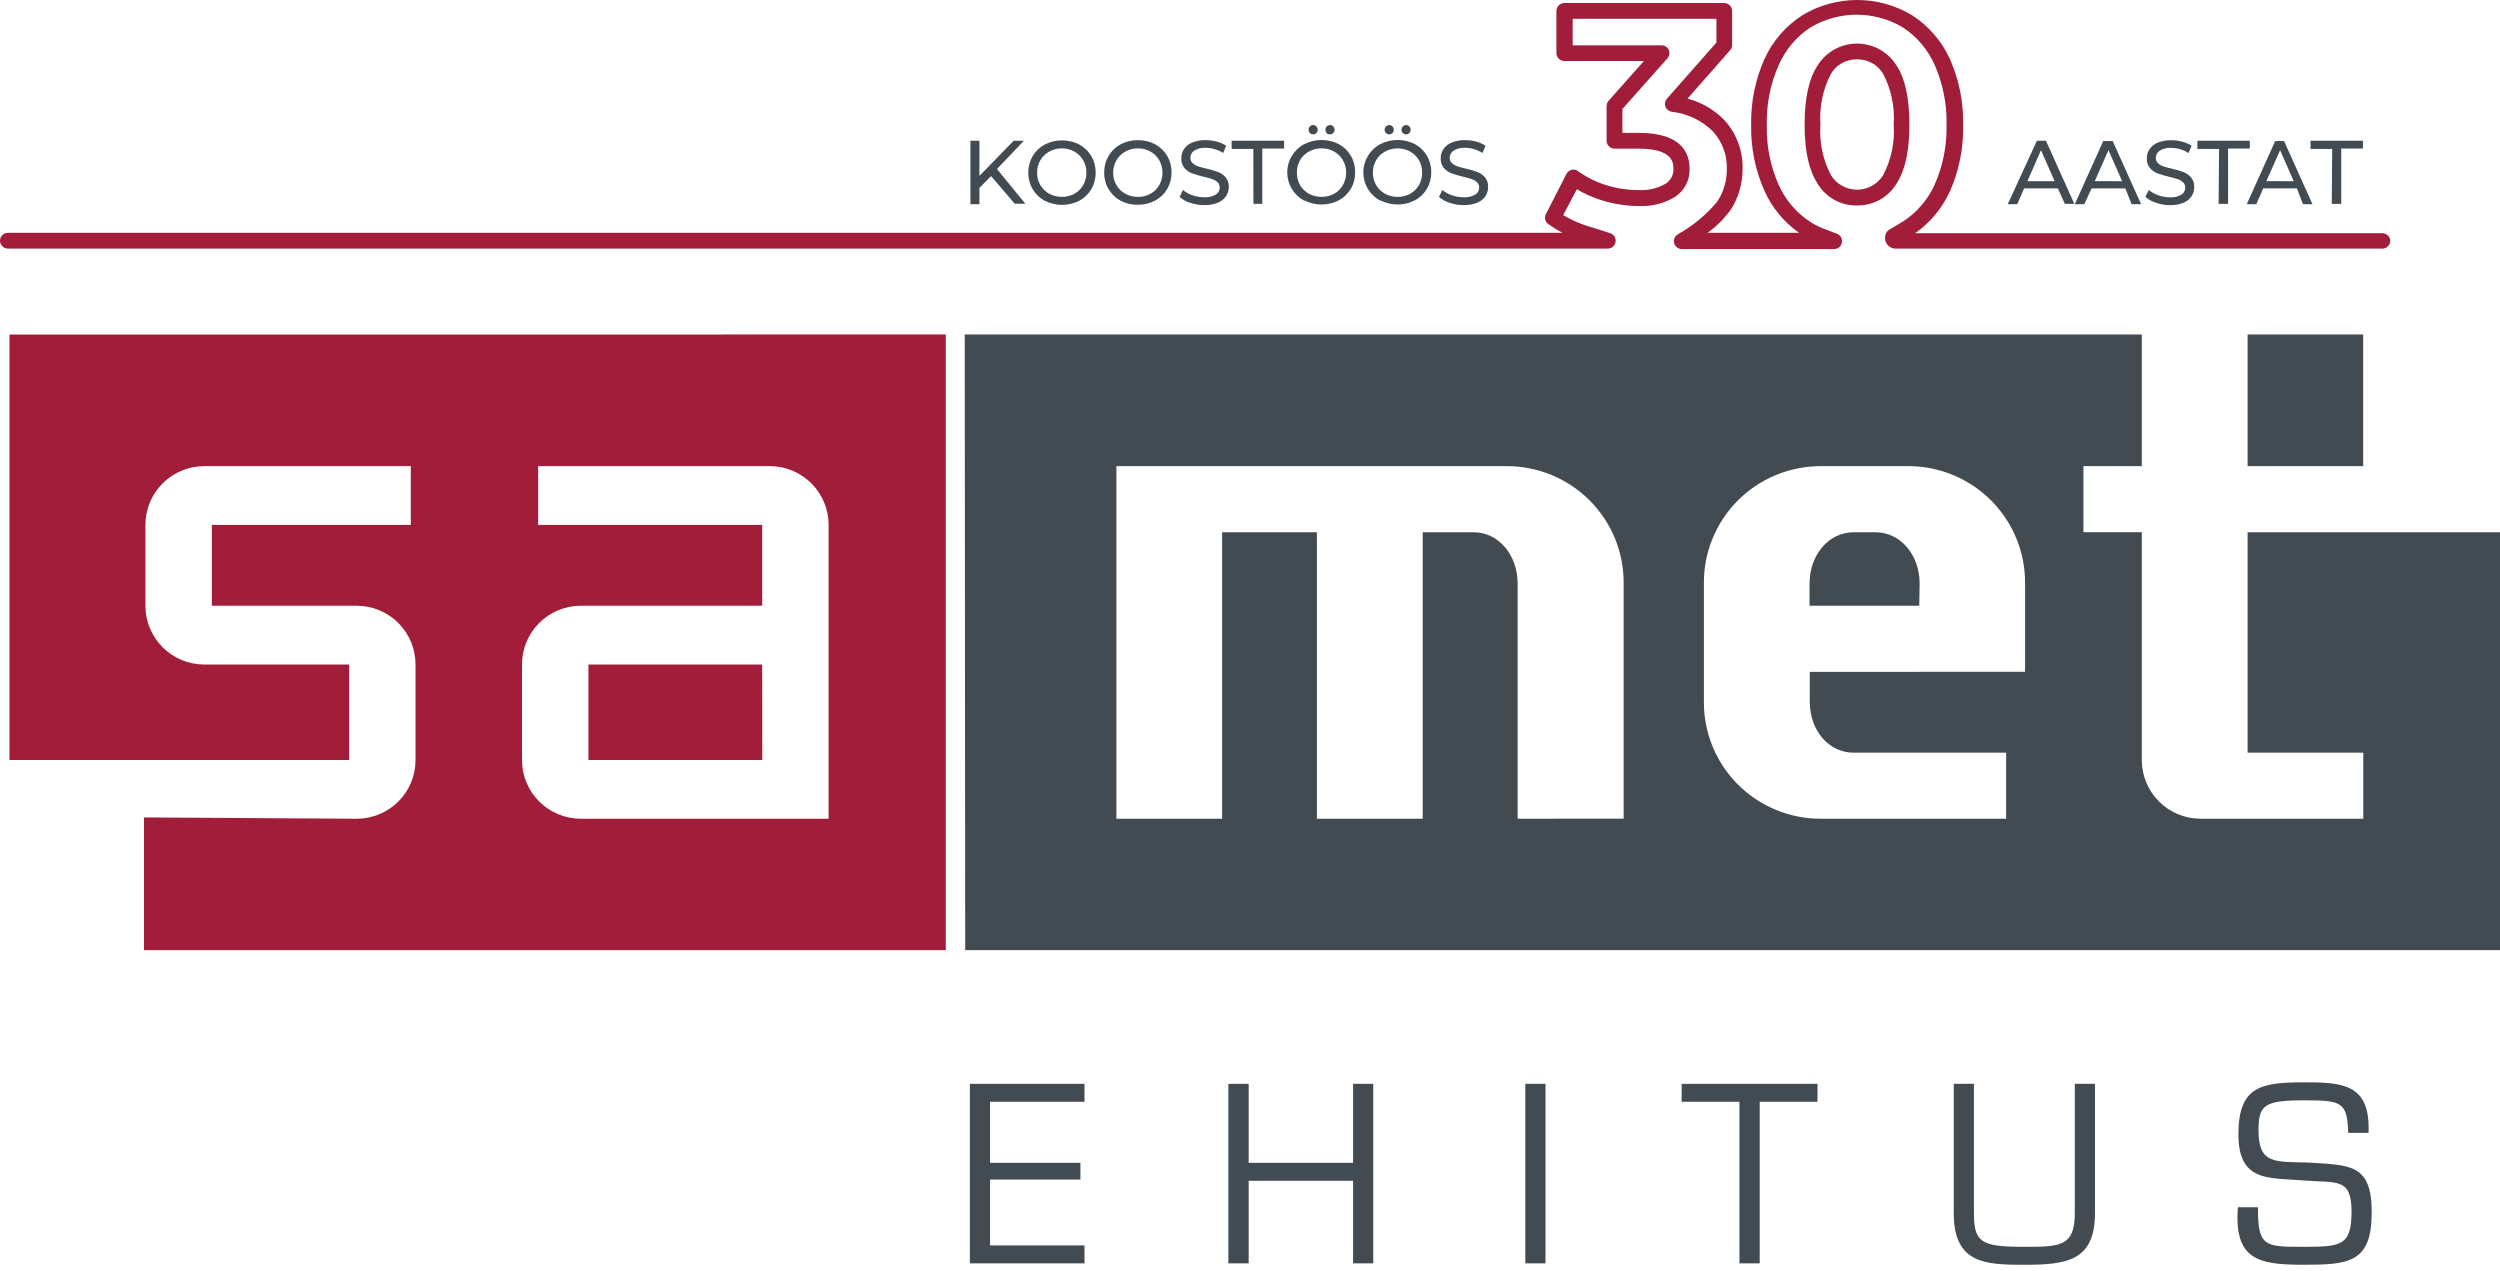 <?xml version="1.0" encoding="UTF-8"?> <svg xmlns="http://www.w3.org/2000/svg" width="120" height="61" viewBox="0 0 120 61" fill="none"><path fill-rule="evenodd" clip-rule="evenodd" d="M45.398 16.055V45.605H6.912V39.236L17.144 39.299C17.89 39.293 18.603 38.993 19.128 38.466C19.653 37.938 19.947 37.224 19.945 36.481V31.897C19.947 31.153 19.653 30.44 19.128 29.911C18.604 29.382 17.89 29.082 17.144 29.075H10.168V25.197H19.718V22.374H9.786C9.039 22.38 8.325 22.68 7.799 23.209C7.274 23.738 6.979 24.452 6.981 25.197V29.075C6.979 29.819 7.274 30.533 7.799 31.062C8.325 31.591 9.039 31.891 9.786 31.897H16.758V36.481H0.455V16.059L45.398 16.055ZM39.773 39.299V25.197C39.774 24.452 39.48 23.738 38.954 23.209C38.428 22.68 37.714 22.38 36.967 22.374H25.83V25.197H36.585V29.075H27.858C27.112 29.081 26.398 29.381 25.873 29.91C25.348 30.439 25.055 31.153 25.057 31.897V36.481C25.056 37.224 25.35 37.938 25.874 38.466C26.399 38.993 27.112 39.293 27.858 39.299H39.773ZM36.59 36.481H28.245V31.897H36.585L36.59 36.481Z" fill="#A21D3A"></path><path fill-rule="evenodd" clip-rule="evenodd" d="M46.307 16.055H102.806V22.374H100.005V25.546H102.806V36.481C102.806 37.225 103.101 37.938 103.626 38.466C104.152 38.994 104.865 39.293 105.612 39.299H113.438V36.128H107.885V25.55H120V45.605H46.33L46.307 16.055ZM107.885 16.055H113.433V22.374H107.885V16.055ZM77.935 39.295V28.019C77.943 27.28 77.804 26.548 77.526 25.863C77.247 25.179 76.836 24.556 76.314 24.031C75.793 23.506 75.172 23.09 74.488 22.805C73.804 22.521 73.07 22.374 72.328 22.374H53.588V39.299H58.663V25.55H63.211V39.299H68.29V25.55H70.746C71.901 25.55 72.847 26.605 72.847 28.019V39.299L77.935 39.295ZM97.203 32.246V28.019C97.211 27.28 97.072 26.548 96.793 25.863C96.515 25.179 96.103 24.556 95.582 24.031C95.061 23.506 94.44 23.09 93.756 22.805C93.072 22.521 92.338 22.374 91.596 22.374H87.394C86.653 22.374 85.919 22.521 85.235 22.805C84.551 23.09 83.93 23.506 83.408 24.031C82.887 24.556 82.475 25.179 82.197 25.863C81.919 26.548 81.779 27.28 81.787 28.019V33.659C81.779 34.397 81.919 35.13 82.197 35.814C82.475 36.498 82.887 37.121 83.409 37.645C83.93 38.17 84.551 38.586 85.235 38.87C85.919 39.154 86.653 39.3 87.394 39.299H96.294V36.128H88.968C87.813 36.128 86.867 35.104 86.867 33.659V32.25L97.203 32.246ZM92.124 29.075H86.858V28.019C86.858 26.605 87.803 25.55 88.959 25.55H90.041C91.196 25.55 92.142 26.605 92.142 28.019L92.124 29.075Z" fill="#424A52"></path><path fill-rule="evenodd" clip-rule="evenodd" d="M47.522 52.885H52.056V52.024H46.553V60.641H52.056V59.78H47.522V56.618H51.86V55.816H47.522V52.885Z" fill="#424A52"></path><path fill-rule="evenodd" clip-rule="evenodd" d="M65.916 52.024H64.948V55.816H59.936V52.024H58.963V60.641H59.936V56.677H64.948V60.641H65.916V52.024Z" fill="#424A52"></path><path fill-rule="evenodd" clip-rule="evenodd" d="M84.466 52.885H87.24V52.024H80.719V52.885H83.493V60.641H84.466V52.885Z" fill="#424A52"></path><path fill-rule="evenodd" clip-rule="evenodd" d="M99.591 52.024V58.226C99.591 59.834 98.891 59.848 97.167 59.848C95.08 59.848 94.748 59.631 94.748 58.226V52.024H93.779V58.226C93.779 60.663 95.298 60.709 97.167 60.709C99.191 60.709 100.559 60.537 100.559 58.226V52.024H99.591Z" fill="#424A52"></path><path fill-rule="evenodd" clip-rule="evenodd" d="M110.6 56.663C112.165 56.789 112.874 56.513 112.874 58.158C112.874 59.802 112.374 59.847 110.546 59.847C108.718 59.847 108.363 59.847 108.386 57.949H107.417C107.235 60.445 108.363 60.708 110.546 60.708C112.728 60.708 113.843 60.627 113.843 58.194C113.843 55.861 112.815 55.929 110.787 55.802C109.186 55.757 108.408 55.892 108.408 54.252C108.408 53.056 108.672 52.816 110.568 52.816C112.387 52.816 112.669 52.871 112.715 54.379H113.688C113.793 52.033 112.456 51.951 110.605 51.951C108.495 51.951 107.444 52.16 107.444 54.456C107.444 56.753 108.913 56.527 110.6 56.663Z" fill="#424A52"></path><path d="M74.184 52.024H73.215V60.641H74.184V52.024Z" fill="#424A52"></path><path d="M89.132 9.862C88.757 9.869 88.386 9.778 88.058 9.598C87.729 9.419 87.453 9.157 87.258 8.838C86.83 8.194 86.621 7.261 86.621 5.979C86.621 4.697 86.83 3.759 87.258 3.121C87.459 2.805 87.737 2.546 88.066 2.366C88.394 2.186 88.763 2.092 89.138 2.092C89.513 2.092 89.882 2.186 90.211 2.366C90.54 2.546 90.817 2.805 91.019 3.121C91.446 3.759 91.651 4.697 91.651 5.979C91.651 7.261 91.446 8.194 91.019 8.838C90.821 9.157 90.543 9.42 90.212 9.599C89.881 9.779 89.508 9.869 89.132 9.862ZM89.132 2.849C88.882 2.844 88.635 2.905 88.417 3.026C88.199 3.147 88.017 3.323 87.89 3.537C87.496 4.288 87.32 5.134 87.381 5.979C87.319 6.823 87.495 7.667 87.89 8.416C88.022 8.627 88.207 8.801 88.425 8.921C88.643 9.041 88.889 9.104 89.138 9.104C89.388 9.104 89.633 9.041 89.852 8.921C90.07 8.801 90.254 8.627 90.387 8.416C90.781 7.667 90.958 6.823 90.896 5.979C90.957 5.134 90.781 4.288 90.387 3.537C90.257 3.322 90.073 3.145 89.852 3.024C89.632 2.903 89.383 2.843 89.132 2.849Z" fill="#A21D3A"></path><path d="M47.572 8.453L47.012 9.019V9.803H46.58V6.754H47.012V8.444L48.658 6.754H49.15L47.853 8.113L49.218 9.78H48.708L47.572 8.453Z" fill="#424A52"></path><path d="M50.141 9.636C49.903 9.505 49.705 9.313 49.568 9.079C49.426 8.838 49.354 8.564 49.359 8.286C49.355 8.007 49.428 7.733 49.568 7.493C49.707 7.258 49.908 7.065 50.15 6.936C50.406 6.805 50.69 6.737 50.978 6.737C51.266 6.737 51.549 6.805 51.805 6.936C52.045 7.066 52.244 7.259 52.383 7.493C52.523 7.734 52.595 8.008 52.592 8.286C52.595 8.565 52.523 8.841 52.383 9.083C52.244 9.316 52.044 9.507 51.805 9.636C51.549 9.766 51.266 9.834 50.978 9.834C50.69 9.834 50.406 9.766 50.15 9.636H50.141ZM51.574 9.301C51.749 9.203 51.894 9.059 51.992 8.884C52.096 8.702 52.15 8.495 52.147 8.286C52.15 8.078 52.096 7.873 51.992 7.692C51.894 7.517 51.749 7.373 51.574 7.276C51.388 7.174 51.18 7.121 50.969 7.121C50.757 7.121 50.549 7.174 50.364 7.276C50.186 7.373 50.038 7.517 49.936 7.692C49.832 7.873 49.779 8.078 49.782 8.286C49.778 8.495 49.832 8.702 49.936 8.884C50.038 9.059 50.186 9.203 50.364 9.301C50.55 9.399 50.758 9.45 50.969 9.45C51.179 9.45 51.387 9.399 51.574 9.301Z" fill="#424A52"></path><path d="M53.788 9.636C53.544 9.503 53.342 9.306 53.203 9.066C53.065 8.827 52.995 8.554 53.001 8.277C52.998 7.999 53.07 7.725 53.211 7.484C53.349 7.25 53.549 7.058 53.788 6.927C54.045 6.793 54.331 6.725 54.62 6.728C54.909 6.724 55.193 6.793 55.448 6.927C55.687 7.058 55.887 7.25 56.026 7.484C56.165 7.725 56.237 7.999 56.235 8.277C56.237 8.557 56.165 8.832 56.026 9.074C55.887 9.307 55.687 9.498 55.448 9.627C55.194 9.763 54.909 9.832 54.62 9.826C54.331 9.834 54.045 9.769 53.788 9.636ZM55.221 9.301C55.398 9.205 55.545 9.06 55.644 8.884C55.748 8.702 55.802 8.496 55.798 8.286C55.801 8.078 55.748 7.873 55.644 7.693C55.545 7.517 55.398 7.372 55.221 7.276C55.038 7.171 54.831 7.118 54.62 7.122C54.408 7.118 54.2 7.172 54.016 7.276C53.837 7.373 53.69 7.517 53.588 7.693C53.484 7.873 53.43 8.078 53.433 8.286C53.43 8.496 53.483 8.702 53.588 8.884C53.69 9.059 53.837 9.203 54.016 9.301C54.201 9.402 54.409 9.453 54.62 9.45C54.83 9.454 55.037 9.402 55.221 9.301Z" fill="#424A52"></path><path d="M57.121 9.731C56.937 9.676 56.766 9.582 56.621 9.454L56.78 9.119C56.915 9.231 57.069 9.317 57.235 9.373C57.415 9.436 57.604 9.468 57.794 9.468C57.991 9.482 58.187 9.438 58.358 9.341C58.416 9.306 58.464 9.256 58.497 9.196C58.53 9.136 58.546 9.069 58.545 9.001C58.547 8.954 58.539 8.908 58.522 8.864C58.505 8.82 58.479 8.78 58.445 8.748C58.371 8.681 58.284 8.63 58.19 8.598C58.09 8.562 57.949 8.526 57.767 8.48C57.579 8.438 57.394 8.383 57.212 8.317C57.074 8.263 56.95 8.176 56.853 8.064C56.749 7.936 56.696 7.775 56.703 7.611C56.696 7.45 56.741 7.291 56.83 7.158C56.927 7.017 57.063 6.908 57.221 6.845C57.426 6.761 57.646 6.721 57.867 6.727C58.047 6.727 58.226 6.75 58.399 6.795C58.561 6.836 58.715 6.903 58.854 6.995L58.713 7.343C58.587 7.261 58.449 7.199 58.304 7.158C58.165 7.117 58.021 7.096 57.876 7.094C57.682 7.081 57.488 7.128 57.322 7.23C57.265 7.268 57.218 7.319 57.187 7.379C57.155 7.439 57.139 7.506 57.14 7.574C57.137 7.622 57.145 7.669 57.163 7.713C57.181 7.757 57.209 7.796 57.244 7.828C57.317 7.897 57.404 7.95 57.499 7.982C57.638 8.027 57.779 8.065 57.922 8.095C58.109 8.138 58.292 8.192 58.472 8.258C58.611 8.312 58.734 8.4 58.831 8.512C58.937 8.639 58.99 8.801 58.981 8.965C58.986 9.126 58.939 9.284 58.849 9.418C58.751 9.559 58.614 9.668 58.454 9.731C58.247 9.813 58.026 9.851 57.804 9.844C57.571 9.845 57.341 9.807 57.121 9.731Z" fill="#424A52"></path><path d="M60.159 7.148H59.118V6.754H61.637V7.13H60.591V9.785H60.164L60.159 7.148Z" fill="#424A52"></path><path d="M62.606 9.635C62.358 9.504 62.152 9.308 62.007 9.069C61.863 8.829 61.787 8.555 61.787 8.276C61.787 7.997 61.863 7.723 62.007 7.484C62.152 7.244 62.358 7.048 62.606 6.917C62.862 6.787 63.146 6.719 63.433 6.719C63.721 6.719 64.005 6.787 64.261 6.917C64.501 7.046 64.701 7.239 64.838 7.474C64.98 7.714 65.052 7.989 65.048 8.267C65.052 8.547 64.98 8.823 64.838 9.064C64.701 9.298 64.501 9.489 64.261 9.617C64.005 9.748 63.721 9.816 63.433 9.816C63.146 9.816 62.862 9.748 62.606 9.617V9.635ZM64.038 9.3C64.214 9.201 64.36 9.057 64.461 8.883C64.564 8.701 64.617 8.494 64.616 8.285C64.617 8.077 64.564 7.873 64.461 7.692C64.36 7.518 64.214 7.374 64.038 7.275C63.856 7.17 63.648 7.117 63.438 7.121C63.225 7.117 63.014 7.17 62.828 7.275C62.65 7.372 62.502 7.516 62.401 7.692C62.3 7.873 62.248 8.078 62.251 8.285C62.248 8.494 62.3 8.7 62.401 8.883C62.502 9.058 62.65 9.203 62.828 9.3C63.015 9.401 63.225 9.453 63.438 9.449C63.648 9.453 63.855 9.401 64.038 9.3ZM62.874 6.387C62.833 6.344 62.811 6.287 62.811 6.228C62.811 6.17 62.833 6.113 62.874 6.07C62.894 6.048 62.919 6.031 62.946 6.019C62.974 6.007 63.003 6.002 63.033 6.002C63.062 6.002 63.091 6.008 63.118 6.02C63.144 6.031 63.168 6.049 63.188 6.07C63.228 6.113 63.251 6.17 63.251 6.228C63.251 6.287 63.228 6.344 63.188 6.387C63.146 6.427 63.091 6.45 63.033 6.45C62.974 6.451 62.917 6.428 62.874 6.387ZM63.683 6.387C63.643 6.344 63.62 6.287 63.62 6.228C63.62 6.17 63.643 6.113 63.683 6.07C63.703 6.049 63.727 6.031 63.754 6.02C63.78 6.008 63.809 6.002 63.838 6.002C63.868 6.002 63.897 6.007 63.925 6.019C63.952 6.031 63.977 6.048 63.997 6.07C64.038 6.113 64.06 6.17 64.06 6.228C64.06 6.287 64.038 6.344 63.997 6.387C63.955 6.428 63.897 6.451 63.838 6.45C63.806 6.453 63.775 6.448 63.745 6.437C63.715 6.426 63.688 6.409 63.665 6.387H63.683Z" fill="#424A52"></path><path d="M66.257 9.635C66.01 9.504 65.803 9.308 65.659 9.069C65.515 8.829 65.439 8.555 65.439 8.276C65.439 7.997 65.515 7.723 65.659 7.484C65.803 7.244 66.01 7.048 66.257 6.917C66.513 6.787 66.797 6.719 67.085 6.719C67.373 6.719 67.656 6.787 67.913 6.917C68.153 7.046 68.353 7.239 68.49 7.474C68.632 7.714 68.704 7.989 68.699 8.267C68.704 8.547 68.632 8.823 68.49 9.064C68.353 9.298 68.153 9.489 67.913 9.617C67.656 9.748 67.373 9.816 67.085 9.816C66.797 9.816 66.513 9.748 66.257 9.617V9.635ZM67.69 9.3C67.865 9.201 68.011 9.057 68.113 8.883C68.214 8.7 68.265 8.494 68.263 8.285C68.265 8.078 68.214 7.873 68.113 7.692C68.011 7.518 67.865 7.374 67.69 7.275C67.504 7.174 67.296 7.121 67.085 7.121C66.874 7.121 66.665 7.174 66.48 7.275C66.302 7.372 66.154 7.516 66.053 7.692C65.95 7.873 65.897 8.077 65.898 8.285C65.897 8.494 65.95 8.701 66.053 8.883C66.154 9.058 66.302 9.203 66.48 9.3C66.665 9.401 66.874 9.452 67.085 9.449C67.296 9.453 67.505 9.401 67.69 9.3ZM66.526 6.387C66.485 6.344 66.462 6.287 66.462 6.228C66.462 6.17 66.485 6.113 66.526 6.07C66.546 6.048 66.57 6.031 66.598 6.019C66.625 6.007 66.655 6.002 66.685 6.002C66.714 6.002 66.743 6.008 66.769 6.02C66.796 6.031 66.82 6.049 66.839 6.07C66.88 6.113 66.903 6.17 66.903 6.228C66.903 6.287 66.88 6.344 66.839 6.387C66.798 6.427 66.743 6.45 66.685 6.45C66.625 6.451 66.568 6.428 66.526 6.387ZM67.335 6.387C67.304 6.356 67.283 6.316 67.274 6.273C67.266 6.23 67.27 6.185 67.286 6.144C67.303 6.103 67.331 6.068 67.367 6.043C67.403 6.018 67.445 6.003 67.49 6.002C67.519 6.002 67.549 6.007 67.576 6.019C67.604 6.031 67.629 6.048 67.649 6.07C67.689 6.113 67.712 6.17 67.712 6.228C67.712 6.287 67.689 6.344 67.649 6.387C67.606 6.428 67.549 6.451 67.49 6.45C67.461 6.451 67.433 6.445 67.406 6.434C67.379 6.423 67.355 6.407 67.335 6.387Z" fill="#424A52"></path><path d="M69.577 9.731C69.391 9.675 69.219 9.58 69.072 9.454L69.232 9.119C69.367 9.23 69.521 9.316 69.686 9.373C69.866 9.436 70.055 9.468 70.246 9.468C70.444 9.482 70.641 9.438 70.814 9.341C70.872 9.305 70.919 9.255 70.951 9.195C70.984 9.136 71.001 9.069 71.001 9.001C71.002 8.954 70.993 8.907 70.975 8.863C70.957 8.82 70.93 8.78 70.896 8.748C70.824 8.681 70.739 8.63 70.646 8.598C70.546 8.562 70.405 8.526 70.223 8.48C70.034 8.439 69.849 8.384 69.668 8.317C69.528 8.264 69.403 8.177 69.304 8.064C69.201 7.936 69.147 7.775 69.154 7.611C69.149 7.449 69.195 7.291 69.286 7.158C69.381 7.017 69.515 6.908 69.673 6.845C69.879 6.761 70.1 6.721 70.323 6.727C70.501 6.727 70.678 6.75 70.85 6.795C71.012 6.837 71.165 6.904 71.305 6.995L71.16 7.343C71.033 7.261 70.895 7.199 70.75 7.158C70.613 7.117 70.471 7.096 70.328 7.094C70.133 7.079 69.938 7.127 69.773 7.23C69.715 7.268 69.668 7.319 69.636 7.379C69.603 7.439 69.586 7.506 69.586 7.574C69.585 7.622 69.593 7.669 69.611 7.712C69.629 7.756 69.656 7.796 69.691 7.828C69.764 7.898 69.853 7.951 69.95 7.982C70.087 8.028 70.227 8.065 70.368 8.095C70.557 8.138 70.742 8.192 70.923 8.258C71.06 8.313 71.182 8.4 71.278 8.512C71.383 8.639 71.437 8.801 71.428 8.965C71.434 9.126 71.389 9.284 71.301 9.418C71.203 9.559 71.065 9.668 70.905 9.731C70.697 9.813 70.474 9.851 70.25 9.844C70.021 9.845 69.793 9.807 69.577 9.731Z" fill="#424A52"></path><path d="M98.777 9.042H97.158L96.826 9.803H96.371L97.772 6.754H98.204L99.568 9.785H99.113L98.777 9.042ZM98.622 8.697L97.967 7.207L97.317 8.697H98.622Z" fill="#424A52"></path><path d="M102.015 9.042H100.396L100.046 9.803H99.591L100.955 6.772H101.41L102.774 9.803H102.319L102.015 9.042ZM101.865 8.698L101.205 7.207L100.55 8.693L101.865 8.698Z" fill="#424A52"></path><path d="M103.484 9.73C103.298 9.674 103.126 9.58 102.979 9.454L103.142 9.119C103.276 9.231 103.431 9.318 103.597 9.372C103.771 9.436 103.954 9.469 104.138 9.472C104.336 9.486 104.534 9.442 104.707 9.345C104.764 9.309 104.812 9.259 104.844 9.199C104.877 9.14 104.894 9.073 104.893 9.005C104.895 8.958 104.886 8.911 104.868 8.867C104.85 8.824 104.823 8.784 104.789 8.752C104.716 8.685 104.631 8.634 104.539 8.602C104.439 8.566 104.298 8.53 104.116 8.484C103.927 8.442 103.742 8.388 103.561 8.321C103.42 8.268 103.295 8.181 103.197 8.068C103.093 7.94 103.04 7.779 103.047 7.615C103.041 7.453 103.088 7.295 103.179 7.161C103.273 7.021 103.408 6.912 103.565 6.849C103.772 6.765 103.993 6.725 104.216 6.731C104.394 6.731 104.571 6.754 104.743 6.799C104.904 6.841 105.058 6.908 105.198 6.998L105.052 7.347C104.926 7.265 104.788 7.203 104.643 7.161C104.506 7.121 104.363 7.1 104.22 7.098C104.025 7.083 103.831 7.13 103.665 7.234C103.608 7.271 103.561 7.323 103.529 7.383C103.496 7.443 103.479 7.51 103.479 7.578C103.477 7.626 103.486 7.673 103.504 7.716C103.522 7.76 103.549 7.799 103.584 7.832C103.657 7.902 103.746 7.955 103.843 7.986C103.98 8.031 104.12 8.069 104.261 8.099C104.449 8.142 104.635 8.196 104.816 8.262C104.953 8.317 105.075 8.404 105.171 8.516C105.276 8.643 105.329 8.805 105.321 8.969C105.326 9.13 105.282 9.288 105.193 9.422C105.095 9.563 104.958 9.672 104.798 9.735C104.59 9.816 104.367 9.855 104.143 9.848C103.918 9.846 103.695 9.806 103.484 9.73Z" fill="#424A52"></path><path d="M106.516 7.148H105.475V6.754H107.99V7.13H106.948V9.785H106.494L106.516 7.148Z" fill="#424A52"></path><path d="M110.25 9.042H108.636L108.299 9.803H107.844L109.209 6.772H109.636L111 9.803H110.546L110.25 9.042ZM110.1 8.698L109.445 7.207L108.786 8.693L110.1 8.698Z" fill="#424A52"></path><path d="M111.946 7.148H110.905V6.754H113.42V7.13H112.378V9.785H111.924L111.946 7.148Z" fill="#424A52"></path><path d="M114.316 11.933H90.991C90.897 11.933 90.805 11.907 90.725 11.858C90.645 11.81 90.579 11.74 90.537 11.656C90.494 11.573 90.475 11.479 90.482 11.386C90.488 11.293 90.52 11.203 90.573 11.126C90.604 11.085 90.643 11.049 90.687 11.022L91.351 10.628C92.018 10.192 92.545 9.574 92.87 8.848C93.266 7.944 93.458 6.965 93.433 5.98C93.455 5.001 93.263 4.028 92.87 3.13C92.547 2.392 92.016 1.762 91.341 1.318C90.67 0.918 89.903 0.706 89.12 0.706C88.338 0.706 87.57 0.918 86.899 1.318C86.225 1.762 85.696 2.392 85.375 3.13C84.975 4.034 84.781 5.015 84.807 6.003C84.781 6.989 84.975 7.968 85.375 8.87C85.7 9.599 86.229 10.219 86.899 10.655C87.136 10.804 87.389 10.927 87.653 11.022L88.177 11.221C88.258 11.254 88.327 11.314 88.369 11.391C88.412 11.468 88.427 11.557 88.41 11.644C88.394 11.731 88.349 11.809 88.281 11.866C88.214 11.922 88.128 11.954 88.04 11.955H80.723C80.64 11.954 80.56 11.926 80.494 11.875C80.429 11.824 80.382 11.754 80.36 11.674C80.338 11.594 80.344 11.509 80.374 11.432C80.406 11.356 80.461 11.291 80.532 11.248C81.258 10.845 81.903 10.31 82.433 9.672C82.734 9.211 82.892 8.672 82.888 8.123C82.91 7.456 82.672 6.806 82.224 6.311C81.688 5.78 80.987 5.446 80.237 5.364C80.169 5.352 80.106 5.323 80.053 5.279C80 5.235 79.96 5.179 79.936 5.115C79.914 5.051 79.909 4.983 79.922 4.917C79.935 4.851 79.965 4.789 80.009 4.739L82.388 2.043V0.902H75.489V2.175H79.773C79.844 2.178 79.912 2.201 79.971 2.242C80.029 2.283 80.075 2.339 80.102 2.404C80.13 2.47 80.138 2.542 80.126 2.611C80.115 2.681 80.084 2.747 80.036 2.8L77.876 5.232V6.379H78.672C80.682 6.379 81.1 7.316 81.1 8.1C81.11 8.369 81.049 8.635 80.924 8.873C80.799 9.112 80.613 9.313 80.387 9.459C79.87 9.768 79.274 9.918 78.672 9.889C78.064 9.888 77.46 9.795 76.88 9.613C76.463 9.485 76.063 9.307 75.689 9.083L75.034 10.324C75.503 10.604 76.01 10.814 76.539 10.95L77.29 11.194C77.375 11.222 77.448 11.279 77.496 11.355C77.543 11.432 77.562 11.522 77.549 11.611C77.536 11.7 77.491 11.782 77.422 11.841C77.354 11.9 77.267 11.932 77.176 11.933H0.377C0.277 11.931 0.181 11.891 0.11 11.819C0.04 11.748 -7.12284e-06 11.652 9.6048e-10 11.552C9.6048e-10 11.452 0.04 11.357 0.111 11.286C0.181 11.216 0.277 11.176 0.377 11.176H75.007C74.768 11.054 74.539 10.914 74.32 10.759C74.246 10.706 74.194 10.629 74.172 10.541C74.15 10.453 74.161 10.36 74.202 10.279L75.189 8.349C75.213 8.299 75.248 8.256 75.291 8.221C75.335 8.187 75.385 8.162 75.439 8.15C75.493 8.137 75.549 8.137 75.604 8.148C75.658 8.16 75.709 8.184 75.753 8.218C76.158 8.512 76.61 8.737 77.09 8.884C77.596 9.043 78.123 9.124 78.654 9.124C79.105 9.15 79.554 9.044 79.945 8.82C80.067 8.745 80.167 8.638 80.233 8.512C80.3 8.385 80.331 8.243 80.323 8.1C80.323 7.837 80.323 7.135 78.654 7.135H77.499C77.398 7.135 77.302 7.096 77.23 7.025C77.159 6.955 77.118 6.859 77.117 6.759V5.092C77.118 4.999 77.152 4.909 77.212 4.838L78.909 2.927H75.089C74.988 2.927 74.892 2.887 74.82 2.817C74.749 2.746 74.708 2.651 74.707 2.551V0.526C74.708 0.425 74.749 0.329 74.82 0.258C74.891 0.187 74.988 0.146 75.089 0.145H82.765C82.865 0.146 82.961 0.187 83.032 0.258C83.103 0.329 83.142 0.425 83.142 0.526V2.161C83.143 2.253 83.109 2.342 83.047 2.41L81.001 4.734C81.678 4.912 82.293 5.272 82.779 5.776C83.355 6.412 83.664 7.244 83.643 8.1C83.65 8.793 83.456 9.472 83.083 10.057C82.772 10.487 82.394 10.864 81.965 11.176H86.358C85.633 10.668 85.06 9.975 84.698 9.169C84.251 8.172 84.032 7.089 84.056 5.998C84.032 4.907 84.251 3.824 84.698 2.827C85.088 1.967 85.719 1.239 86.517 0.729C87.31 0.252 88.219 0 89.145 0C90.072 0 90.981 0.252 91.774 0.729C92.569 1.241 93.2 1.969 93.593 2.827C94.035 3.825 94.253 4.907 94.229 5.998C94.255 7.096 94.038 8.187 93.593 9.192C93.225 9.994 92.651 10.685 91.928 11.194H114.352C114.453 11.194 114.549 11.234 114.621 11.304C114.692 11.374 114.733 11.47 114.734 11.57C114.731 11.622 114.718 11.672 114.695 11.718C114.673 11.764 114.641 11.806 114.602 11.839C114.563 11.873 114.517 11.899 114.468 11.915C114.419 11.931 114.367 11.937 114.316 11.933Z" fill="#A21D3A"></path></svg> 